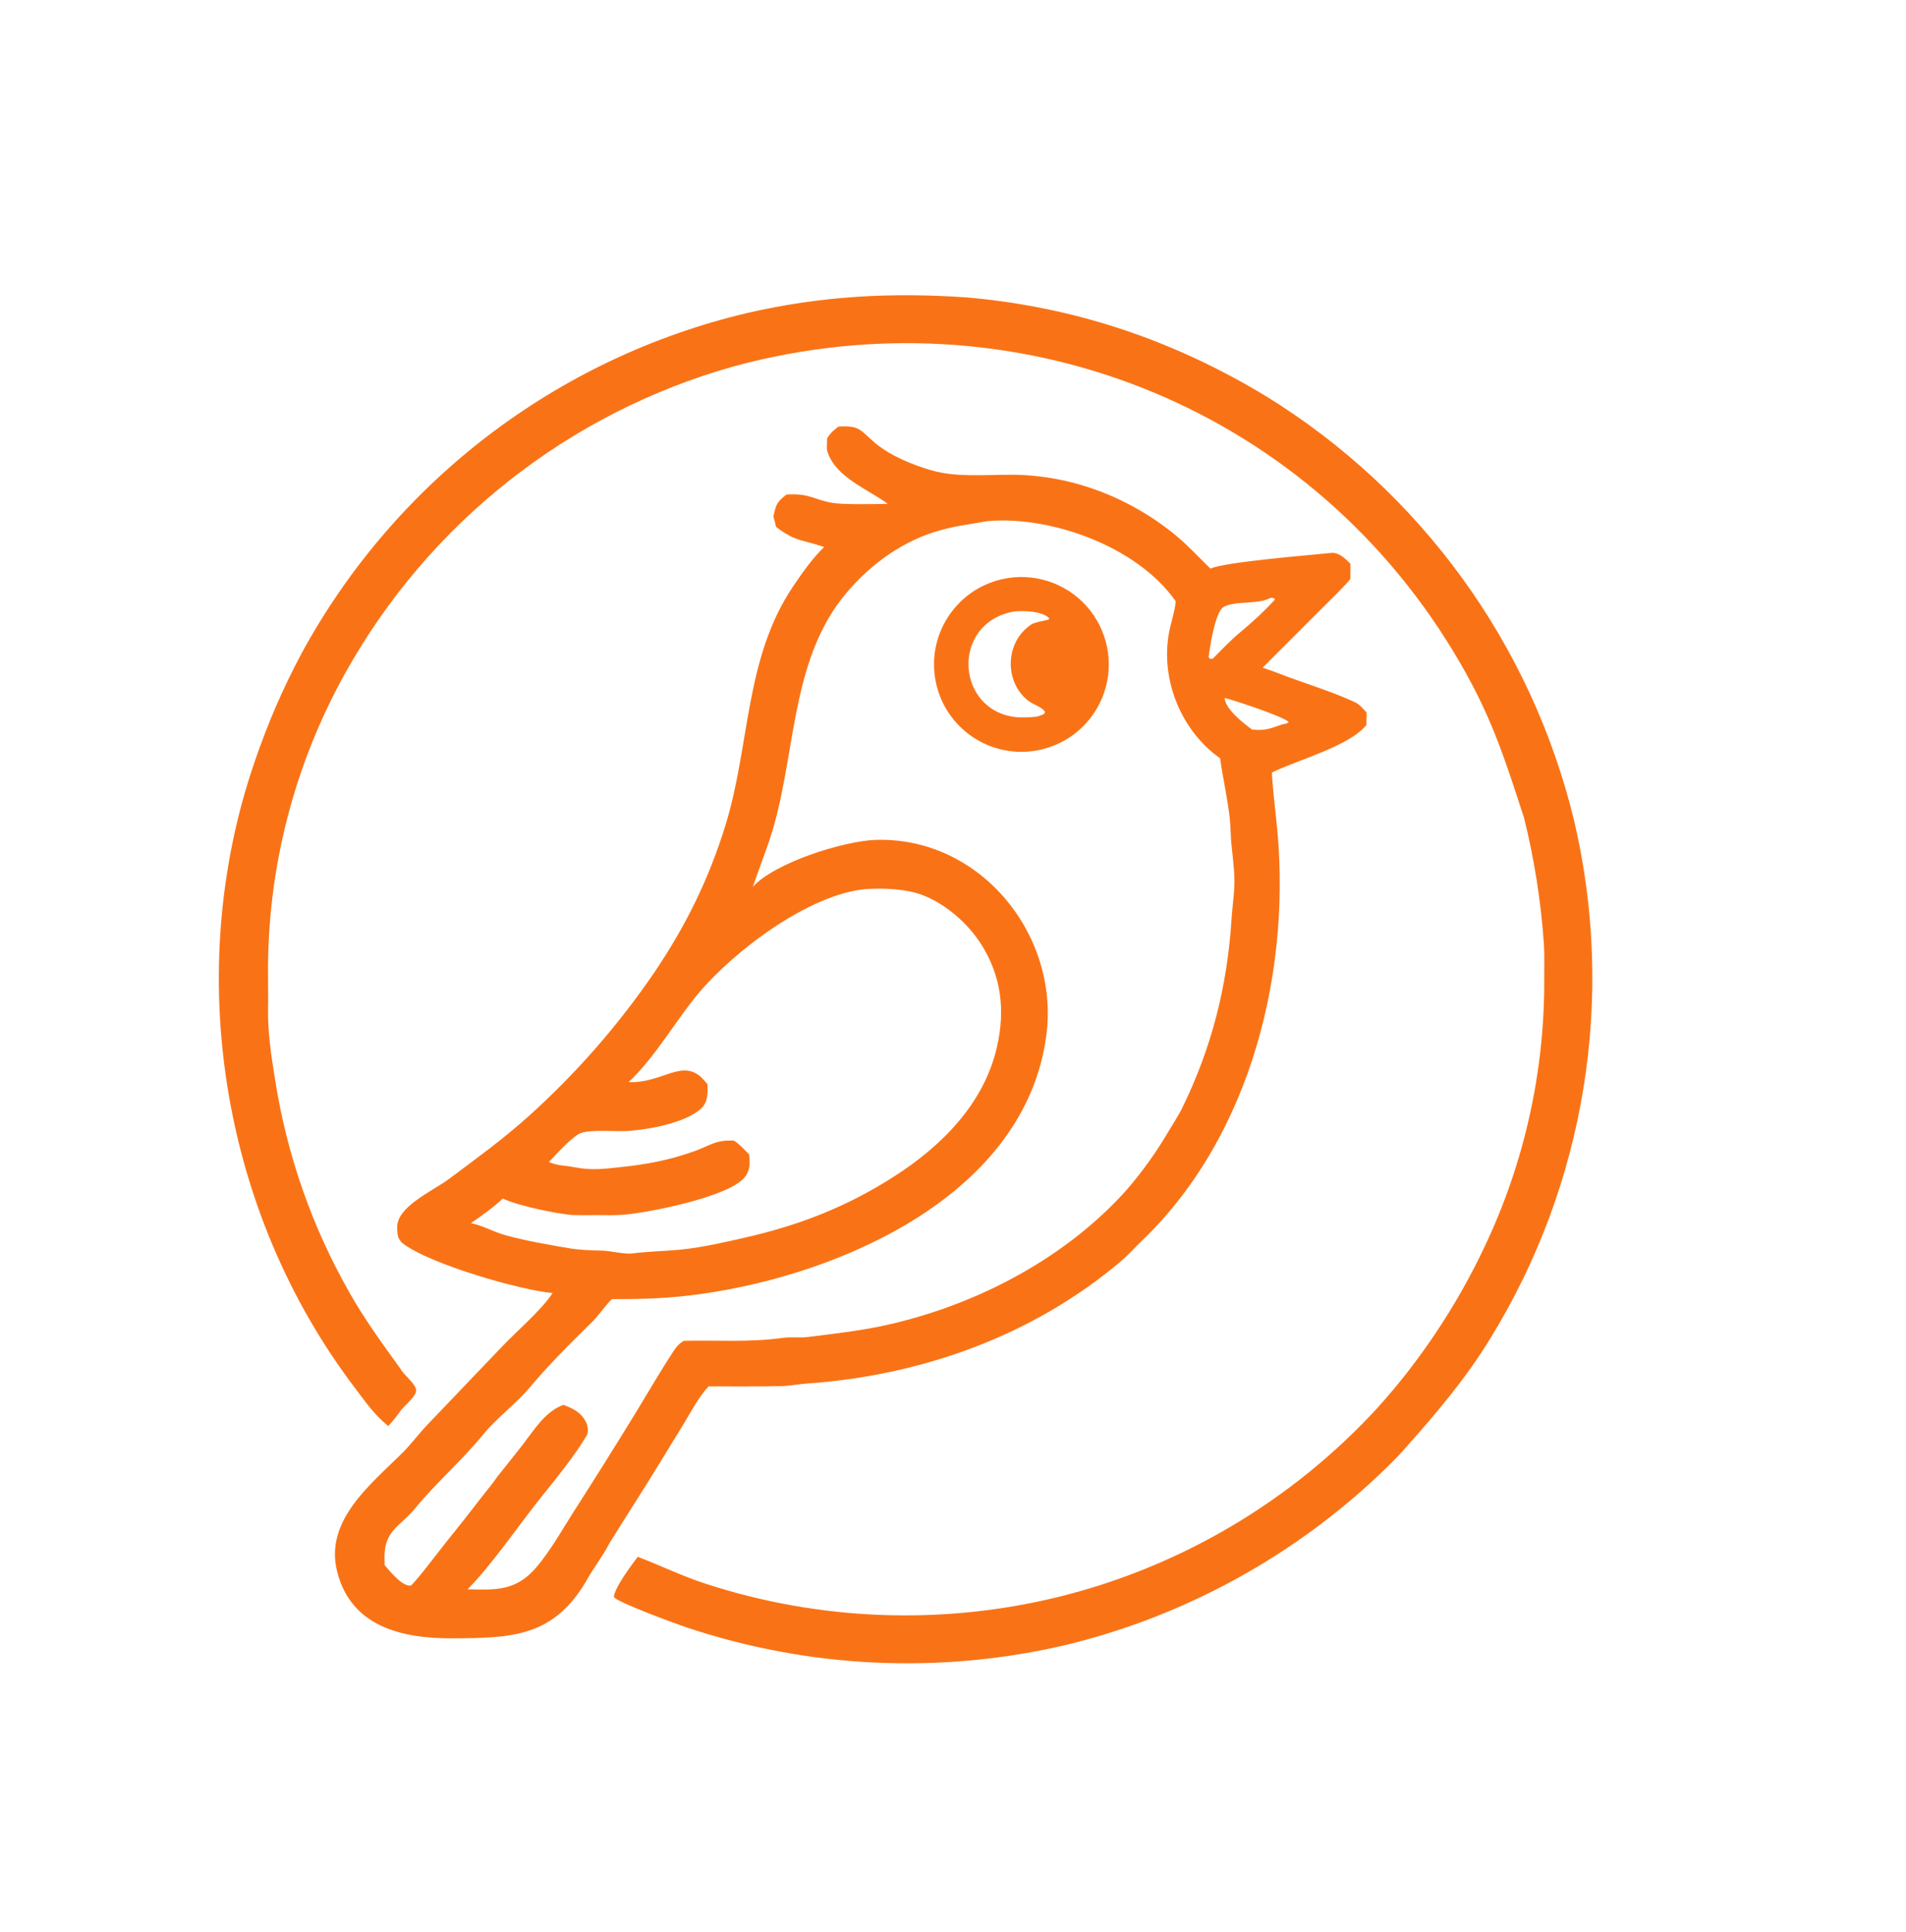 <svg fill="#F97316" version="1.1" viewBox="0 0 590 598" xmlns="http://www.w3.org/2000/svg">
<path d="m259.53 132.06c6.82-0.503 6.851 1.311 11.588 5.269 4.949 3.933 10.864 6.341 16.879 8.158 7.789 2.353 16.947 1.442 25.057 1.462 18.605 0.045 36.629 7.018 50.954 18.807 3.625 2.984 7.308 6.958 10.699 10.267 3.972-2.061 31.79-4.277 37.441-4.874 2.261-0.239 4.357 1.821 5.87 3.331 0.034 1.508-2e-3 3.175-4e-3 4.696-1.06 1.579-7.052 7.379-8.723 9.048l-18.447 18.453c1.44 0.47 2.976 0.989 4.396 1.547 7.984 3.138 16.365 5.528 24.15 9.116 1.413 0.651 2.614 2.062 3.625 3.222 0.05 1.179-0.024 2.629-0.053 3.83-5.127 6.547-21.647 10.949-29.208 14.716-0.225 0.498 1.073 12.521 1.26 14.17 5.194 45.856-7.304 97.784-41.309 130.56-2.231 2.095-4.219 4.426-6.557 6.414-27.287 23.206-62.003 35.572-97.52 38.012-2.551 0.175-5.254 0.737-7.751 0.788-7.512 0.152-15.042 0.088-22.555 0.089-3.095 3.379-5.182 7.432-7.55 11.361l-7.526 12.294c-5.084 8.388-10.545 16.679-15.679 25.039-1.808 3.602-4.925 7.616-6.786 11.009-10.279 17.938-23.361 18.188-41.779 18.276-15.306 0.073-31.356-3.448-35.66-20.735-3.932-15.794 10.506-26.981 20.24-36.686 2.623-2.615 4.998-5.819 7.643-8.622l23.011-24.075c4.601-4.874 12.345-11.422 15.821-16.763-9.64-0.811-38.004-8.87-46.496-15.447-1.584-1.489-1.57-2.877-1.613-4.882-0.138-6.456 11.101-11.288 16.086-15.015 8.365-6.254 16.753-12.33 24.546-19.344 14.663-13.18 27.698-28.066 38.828-44.341 9.851-14.562 16.975-28.976 22.169-45.811 7.633-24.739 5.918-51.696 20.934-73.908 2.754-4.074 6.03-8.746 9.594-12.166-6.578-2.303-8.936-1.606-14.878-6.261-0.243-1.196-0.483-2.007-0.839-3.179 0.848-3.719 1.041-4.474 4.101-6.83 7.551-0.363 7.995 1.571 14.439 2.635 3.348 0.553 13.061 0.322 16.872 0.269-6.031-4.531-16.261-8.153-18.755-16.401-0.201-0.664-0.036-3.124 5e-3 -3.945 1.134-1.728 1.9-2.357 3.48-3.55zm-26.494 142.45c6.779-7.491 28.034-14.155 37.874-14.528 32.362-1.133 57.089 29.254 52.984 60.481-6.452 49.078-63.068 73.86-106.57 80.022-10.081 1.429-17.804 1.659-27.901 1.637-2.346 2.282-3.808 4.74-6.052 6.986-6.83 6.729-13.392 13.208-19.564 20.559-3.996 4.761-10.11 9.314-14.048 14.146-6.71 8.233-14.682 15.024-21.397 23.242-4.239 5.188-9.216 6.609-9.338 14.442-9e-3 0.979 1e-3 1.958 0.029 2.936 1.589 1.873 5.471 6.783 8.211 6.335 2.803-2.856 8.053-9.937 10.754-13.314 3.874-4.777 7.681-9.607 11.419-14.49 1.405-1.821 3.271-4.005 4.504-5.872 2.681-3.332 5.339-6.682 7.974-10.049 3.541-4.585 6.851-10.147 12.481-12.192 3.07 1.173 5.566 2.327 7.107 5.571 0.465 0.98 0.713 2.859 0.184 3.774-3.593 6.202-9.73 13.704-14.259 19.347-6.89 8.583-15.152 20.804-22.681 28.392 7.313 0.165 13.71 0.672 19.515-4.935 4.659-4.5 9.278-12.705 12.785-18.235 6.685-10.417 13.263-20.903 19.732-31.456 3.972-6.507 7.828-13.225 12.046-19.587 0.761-1.147 1.651-1.991 2.835-2.697 10.244-0.232 20.376 0.525 30.507-0.889 2.457-0.342 5.36 0.022 7.854-0.287 7.414-0.918 15.893-1.885 23.196-3.449 27.438-5.874 54.733-19.754 73.962-40.364 4.616-4.948 10.153-12.436 13.577-18.255 1.49-2.532 3.935-6.269 5.179-8.805 9.132-18.602 13.966-37.727 15.272-58.379 0.331-5.226 1.229-9.481 0.782-15.087-0.225-2.825-0.473-5.155-0.781-7.97-0.285-2.603-0.24-5.336-0.531-8.093-0.663-6.283-2.152-12.588-3-18.738-12.59-8.887-18.967-25.577-15.46-40.55 0.282-1.203 2.047-7.584 1.625-8.181-12.1-17.13-39.006-26.395-58.19-24.672-4.903 0.905-9.292 1.356-14.253 2.739-11.564 3.051-21.822 10.467-29.499 19.606-17.939 21.356-15.246 51.805-23.952 77.092-1.591 4.622-3.344 9.174-4.914 13.767zm-38.456 60.424c10.527 0.558 16.856-7.849 23.292-0.643 0.391 0.441 0.774 0.89 1.148 1.346 0.043 2.643 0.217 5.467-2.039 7.53-4.783 4.375-15.906 6.414-22.257 6.895-3.993 0.303-11.725-0.556-15.009 0.698-2.571 0.983-7.659 6.69-9.811 8.943 3.299 1.279 4.324 0.912 7.486 1.526 5.973 1.161 9.414 0.59 15.253-0.029 7.376-0.781 14.062-2.01 21.124-4.467 5.704-1.773 7.328-4.021 13.439-3.655 2.247 1.55 2.821 2.383 4.705 4.305 0.231 2.685 0.382 4.847-1.44 7.077-4.908 6.01-29.484 10.885-37.462 11.543-2.59 0.214-5.22 0.143-7.816 0.117-2.078 0.015-7.104 0.106-8.995-0.117-5.412-0.637-15.756-2.788-20.587-5.012-2.366 2.411-6.977 5.645-9.834 7.617 3.681 0.731 7.009 2.71 10.57 3.701 6.4 1.781 13.071 2.893 19.61 4.032 3.412 0.581 6.979 0.698 10.441 0.77 2.543 0.053 6.928 1.184 9.284 0.878 4.981-0.648 10.505-0.72 15.401-1.232 6.539-0.683 13.506-2.294 19.892-3.754 16.73-3.856 31.268-9.527 45.793-18.84 14.719-9.437 27.808-22.502 31.836-40.077 2.625-11.453 1.353-22.05-5.012-32.009-4.664-7.299-13.461-14.565-22.117-16.183-4.62-0.863-8.813-0.966-13.49-0.693-17.563 1.614-40.518 18.97-51.654 32.121-6.785 8.013-13.863 20.405-21.751 27.612zm192.98-109.12c4.118 0.424 5.374-0.228 9.264-1.571 1.056-0.232 1.409-0.119 2.082-0.747-1.275-1.574-17.083-6.848-19.823-7.443 0.13 3.368 5.925 7.918 8.477 9.761zm5.682-40.732c-3.718 2.115-11.309 0.784-14.591 2.87-2.507 1.594-4.186 12.582-4.525 15.428l0.361 0.527 0.899 0.013c2.807-2.839 5.594-5.794 8.669-8.338 3.676-3.042 7.288-6.375 10.513-9.894l-0.053-0.432c-0.641-0.197-0.611-0.215-1.273-0.174z"/>
<path d="m310.23 179.27c9.558-2.154 19.534 1.03 26.078 8.323s8.634 17.556 5.463 26.828-11.107 16.105-20.746 17.861c-14.483 2.64-28.417-6.789-31.355-21.218-2.939-14.428 6.199-28.557 20.56-31.794zm11.431 42.325c1.251-0.485 1.417-0.281 1.838-1.159-0.63-1.476-3.673-2.326-5.17-3.497-7.751-6.067-7.147-18.623 1.197-23.818 0.674-0.419 4.084-1.114 5.095-1.334l0.153-0.398c-1.993-2.268-8.064-2.403-10.942-2.106-19.752 3.609-17.984 30.99 0.966 32.717 1.141 0.104 6.069 0.096 6.863-0.405z"/>
<path d="m299.21 92.059c33.565 2.924 64.069 13.263 92.727 30.607 47.812 29.476 82.059 76.635 95.298 131.23 12.918 54.846 3.571 112.58-25.992 160.54-7.727 12.659-17.226 23.707-27.045 34.721-1.475 1.655-3.018 3.204-4.594 4.758-27.587 26.976-61.915 46.04-99.393 55.199-39.029 9.197-79.849 7.316-117.87-5.432-2.418-0.792-22.443-8.129-22.314-9.435 0.288-2.905 5.345-9.639 7.386-12.36 7.119 2.71 13.704 5.978 21.138 8.381 35.263 11.448 73.017 12.851 109.03 4.053 37.971-9.365 72.339-29.722 98.802-58.524 13.249-14.65 24.648-31.824 33.068-49.678 12.407-26.031 18.755-54.536 18.565-83.374-1e-3 -3.206 0.096-7.298-0.097-10.462-0.903-13.172-2.955-26.24-6.131-39.054-6.54-20.137-10.66-33.015-21.918-51.59-46.431-76.604-136.33-111.58-222.5-88.297-51.192 14.292-94.55 48.455-120.43 94.887-16.015 28.695-24.276 61.069-23.969 93.93-3e-4 3.222 0.079 6.514 0.013 9.729-0.153 7.504 0.956 14.866 2.168 22.274 3.612 23.243 11.438 45.63 23.093 66.06 4.561 8.098 10.216 15.848 15.654 23.382 1.085 2.014 4.348 4.33 4.879 6.398 0.493 1.92-3.527 5.043-4.568 6.42-1.309 1.732-2.306 3.186-3.725 4.663l-0.318 0.329c-4.364-3.542-7.036-7.503-10.339-11.854-41.451-54.596-53.289-128.92-31.022-193.71 4.174-12.144 8.52-22.292 14.642-33.788 28.927-53.046 79.042-91.285 137.84-105.17 22.778-5.257 44.421-6.449 67.921-4.829z"/>
</svg>
